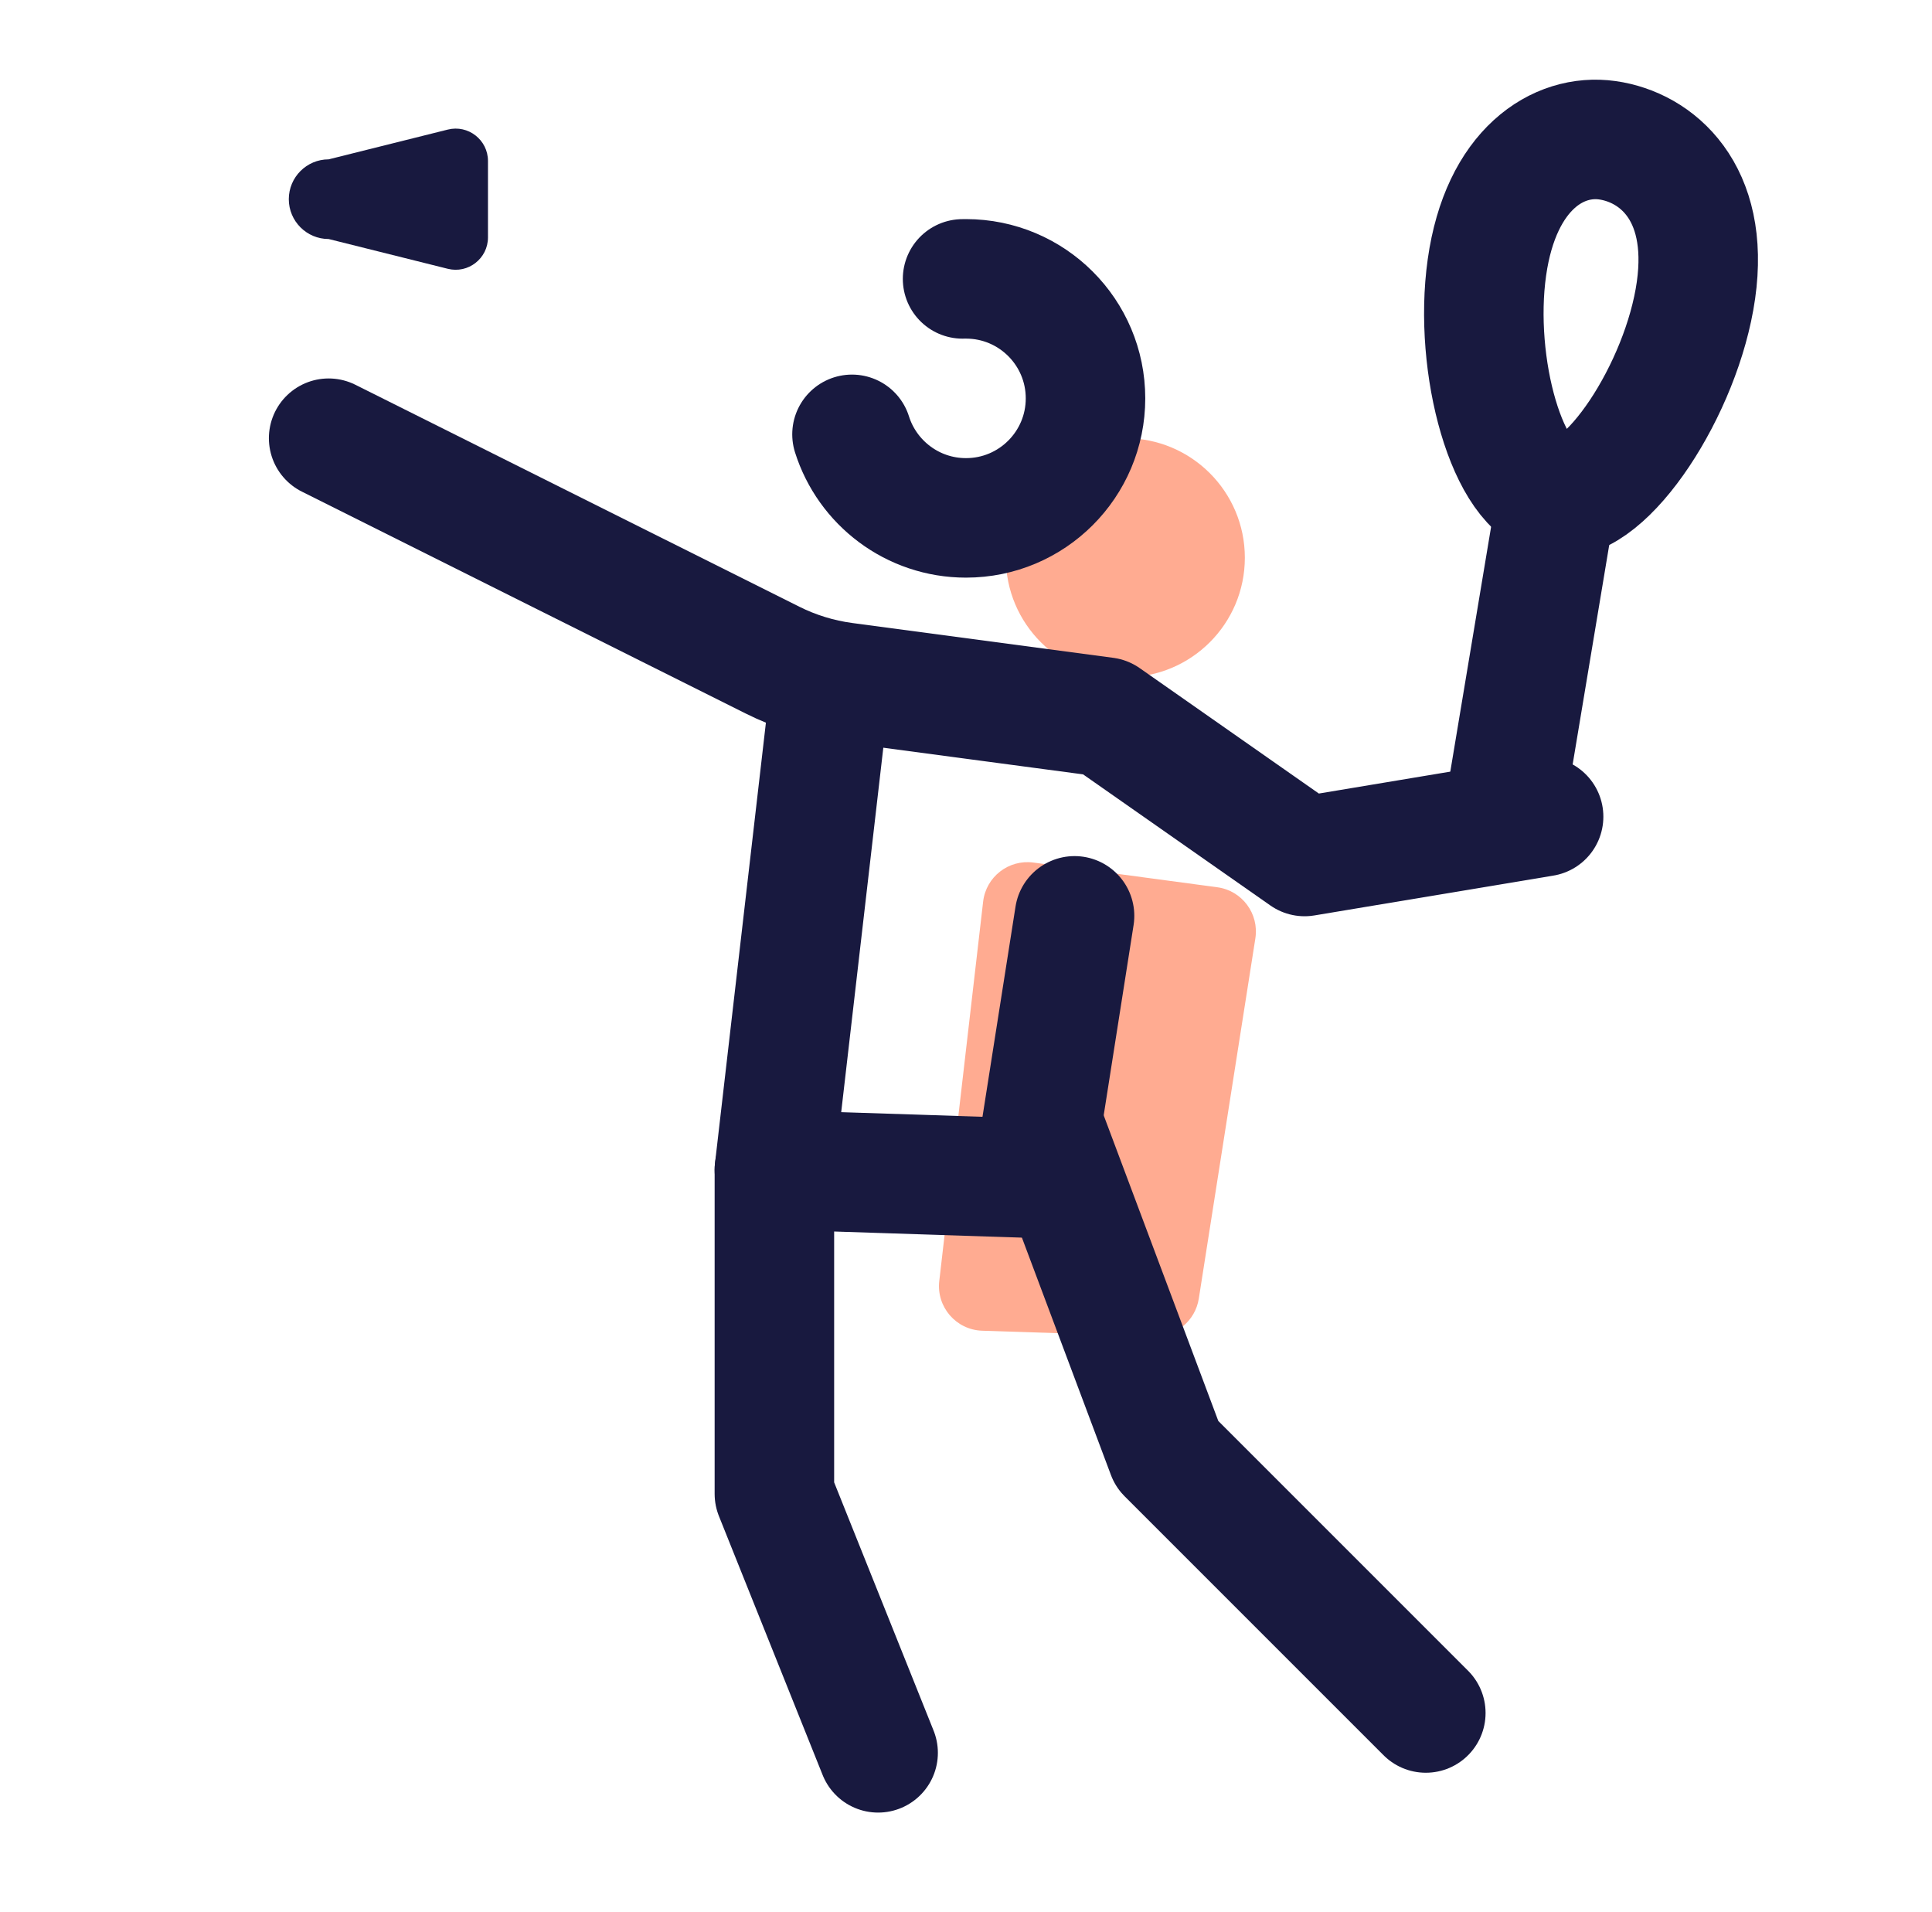 <svg width="97" height="96" viewBox="0 0 97 96" fill="none" xmlns="http://www.w3.org/2000/svg">
<path d="M56.5 34C59.814 34 62.5 31.314 62.5 28C62.5 24.686 59.814 22 56.5 22C53.186 22 50.5 24.686 50.5 28C50.5 31.314 53.186 34 56.5 34Z" fill="#FFAB91"/>
<path fill-rule="evenodd" clip-rule="evenodd" d="M49.36 45.266L47.158 64.312C47.008 65.612 48 66.764 49.31 66.808L57.902 67.088C59.032 67.124 60.012 66.314 60.188 65.198L63.028 47.11C63.222 45.868 62.358 44.71 61.114 44.544L51.882 43.304C50.64 43.138 49.504 44.022 49.36 45.266Z" fill="#FFAB91"/>
<path d="M71.586 86L58.586 73L52.586 57" stroke="#18193F" stroke-width="6" stroke-miterlimit="10" stroke-linecap="round" stroke-linejoin="round"/>
<path d="M77.5 41L65.5 43L55.5 36C55.5 36 46.432 34.792 42.398 34.252C41.142 34.084 39.922 33.71 38.788 33.142C33.298 30.4 16.5 22 16.5 22" stroke="#18193F" stroke-width="6" stroke-miterlimit="10" stroke-linecap="round" stroke-linejoin="round"/>
<path d="M75.5 40.878L78.152 24.968" stroke="#18193F" stroke-width="6" stroke-miterlimit="10" stroke-linecap="round" stroke-linejoin="round"/>
<path fill-rule="evenodd" clip-rule="evenodd" d="M80.702 7.042C78.244 6.694 75.354 8.476 74.654 13.424C73.954 18.372 75.704 24.62 78.164 24.968C80.622 25.316 84.45 19.518 85.15 14.57C85.852 9.624 83.162 7.39 80.702 7.042Z" stroke="#18193F" stroke-width="2" stroke-miterlimit="10"/>
<path fill-rule="evenodd" clip-rule="evenodd" d="M80.702 7.042C78.244 6.694 75.354 8.476 74.654 13.424C73.954 18.372 75.704 24.62 78.164 24.968C80.622 25.316 84.45 19.518 85.15 14.57C85.852 9.624 83.162 7.39 80.702 7.042Z" stroke="#18193F" stroke-width="6" stroke-miterlimit="10" stroke-linecap="round" stroke-linejoin="round"/>
<path d="M44.088 88L38.88 75V58.728" stroke="#18193F" stroke-width="6" stroke-miterlimit="10" stroke-linecap="round" stroke-linejoin="round"/>
<path d="M48.328 14.002C48.384 14 48.442 14 48.5 14C51.814 14 54.5 16.686 54.5 20C54.5 23.314 51.814 26 48.5 26C45.816 26 43.542 24.236 42.776 21.806" stroke="#18193F" stroke-width="6" stroke-miterlimit="10" stroke-linecap="round" stroke-linejoin="round"/>
<path fill-rule="evenodd" clip-rule="evenodd" d="M22.48 6.506L16.5 8C15.396 8 14.5 8.896 14.5 10C14.5 11.104 15.396 12 16.5 12L22.48 13.494C23.506 13.752 24.5 12.976 24.5 11.918V8.082C24.5 7.024 23.506 6.248 22.48 6.506Z" fill="#18193F"/>
<path d="M41.622 35L38.88 58.728L51.88 59.152L53.95 45.98" stroke="#18193F" stroke-width="6" stroke-miterlimit="10" stroke-linecap="round" stroke-linejoin="round"/>
</svg>
